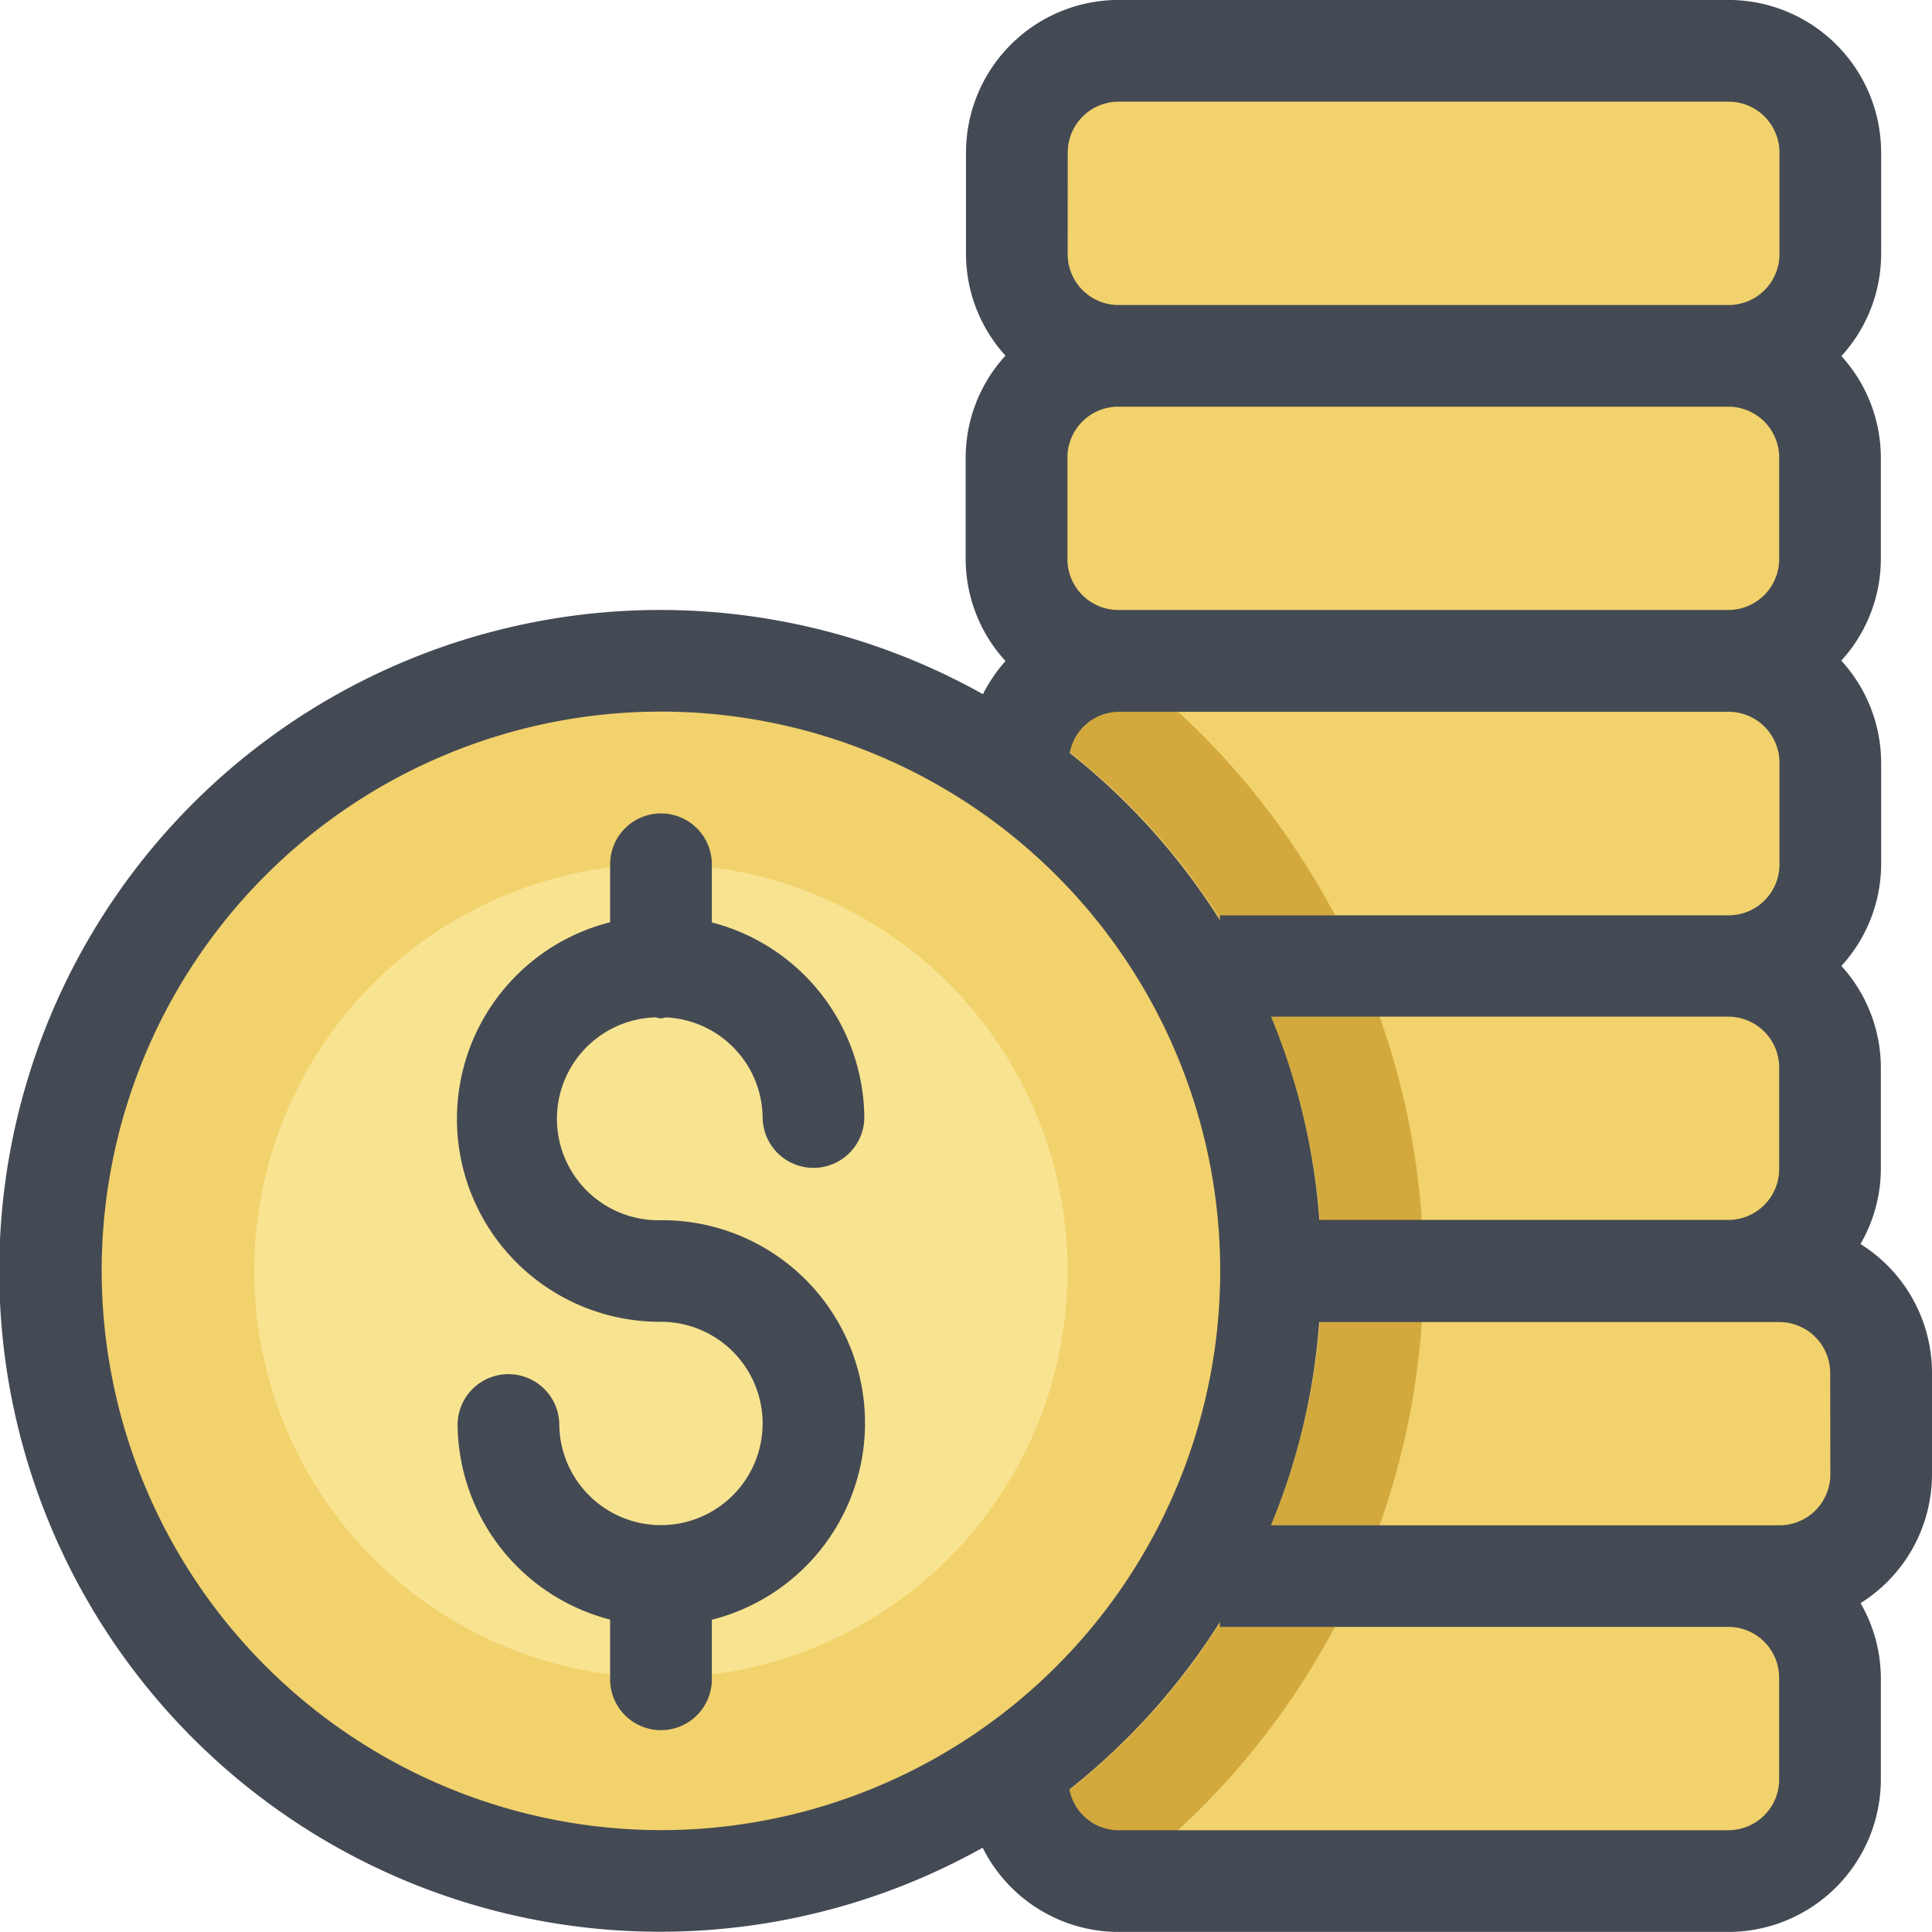 <svg xmlns="http://www.w3.org/2000/svg" width="40" height="39.998" viewBox="0 0 40 39.998">
  <g id="coin" transform="translate(-5 -5.001)">
    <path id="パス_942" data-name="パス 942" d="M29.2,36H39.731A2.111,2.111,0,0,1,41.836,38.1V40.21a2.111,2.111,0,0,1-2.105,2.105H27.1a2.111,2.111,0,0,1-2.105-2.105" transform="translate(1.052 1.631)" fill="#f2d26c"/>
    <path id="パス_943" data-name="パス 943" d="M30.263,30.633H40.789a2.111,2.111,0,0,1,2.105,2.105v2.105a2.111,2.111,0,0,1-2.105,2.105H29.211M25,20.106A2.111,2.111,0,0,1,27.105,18H39.737a2.111,2.111,0,0,1,2.105,2.105v2.105a2.111,2.111,0,0,1-2.105,2.105H29.211" transform="translate(1.053 0.684)" fill="#f2d26c"/>
    <path id="パス_944" data-name="パス 944" d="M28.994,24H39.52A2.111,2.111,0,0,1,41.626,26.1V28.21a2.111,2.111,0,0,1-2.105,2.105H30.047" transform="translate(1.263 1)" fill="#f2d26c"/>
    <path id="パス_945" data-name="パス 945" d="M27.054,18.057a15.779,15.779,0,0,0-1.871-1.223A2.108,2.108,0,0,0,27.054,18.057Zm.012.008A2.107,2.107,0,0,0,25.186,19.3a13.679,13.679,0,0,1,6.12,11.394v0h2.105v0A15.756,15.756,0,0,0,27.065,18.066ZM25.179,42.088a2.108,2.108,0,0,0,1.879,1.233,15.757,15.757,0,0,0,6.354-12.626H31.306A13.677,13.677,0,0,1,25.179,42.088Z" transform="translate(1.062 0.623)" fill="#d3a93e"/>
    <path id="パス_946" data-name="パス 946" d="M39.731,18.315H27.1a2.111,2.111,0,0,1-2.105-2.105V14.1A2.111,2.111,0,0,1,27.1,12H39.731A2.111,2.111,0,0,1,41.836,14.1V16.21A2.111,2.111,0,0,1,39.731,18.315Z" transform="translate(1.052 0.368)" fill="#f2d26c"/>
    <path id="パス_947" data-name="パス 947" d="M39.737,12.317H27.105A2.111,2.111,0,0,1,25,10.212V8.106A2.111,2.111,0,0,1,27.105,6H39.737a2.111,2.111,0,0,1,2.105,2.105v2.105A2.111,2.111,0,0,1,39.737,12.317Z" transform="translate(1.053 0.053)" fill="#f2d26c"/>
    <circle id="楕円形_19" data-name="楕円形 19" cx="12.632" cy="12.632" r="12.632" transform="translate(6.053 18.681)" fill="#f2d26c"/>
    <circle id="楕円形_20" data-name="楕円形 20" cx="8.421" cy="8.421" r="8.421" transform="translate(10.263 22.892)" fill="#f8e391"/>
    <path id="パス_948" data-name="パス 948" d="M18.1,25.223a.959.959,0,0,0,.109.022h0a.924.924,0,0,0,.107-.022,2.1,2.1,0,0,1,2,2.095,1.053,1.053,0,0,0,2.105,0,4.207,4.207,0,0,0-3.157-4.061v-1.2A1.053,1.053,0,0,0,18.211,21h0a1.053,1.053,0,0,0-1.053,1.053v1.2a4.2,4.2,0,0,0,1.052,8.272,2.105,2.105,0,1,1-2.105,2.105,1.053,1.053,0,0,0-2.105,0,4.207,4.207,0,0,0,3.158,4.061v1.236a1.053,1.053,0,0,0,1.053,1.053h0a1.053,1.053,0,0,0,1.053-1.053V37.694a4.2,4.2,0,0,0-1.053-8.272,2.1,2.1,0,0,1-.107-4.2Z" transform="translate(0.474 0.842)" fill="#444a54"/>
    <path id="パス_949" data-name="パス 949" d="M43.519,30.757a3.116,3.116,0,0,0,.422-1.547V27.1a3.133,3.133,0,0,0-.817-2.1,3.135,3.135,0,0,0,.823-2.108V20.79a3.137,3.137,0,0,0-.825-2.111,3.135,3.135,0,0,0,.819-2.1V14.473a3.133,3.133,0,0,0-.817-2.1,3.135,3.135,0,0,0,.823-2.108V8.159A3.162,3.162,0,0,0,40.789,5H28.158A3.162,3.162,0,0,0,25,8.159v2.105a3.133,3.133,0,0,0,.817,2.1,3.134,3.134,0,0,0-.824,2.108v2.105a3.137,3.137,0,0,0,.825,2.111,3.155,3.155,0,0,0-.467.685,13.683,13.683,0,1,0-.006,23.883A3.151,3.151,0,0,0,28.152,45H40.783a3.162,3.162,0,0,0,3.158-3.158V39.736a3.12,3.12,0,0,0-.42-1.544A3.151,3.151,0,0,0,45,35.527V33.422A3.15,3.15,0,0,0,43.519,30.757Zm-.624,4.771a1.054,1.054,0,0,1-1.053,1.053H40.8l-.02,0H31.313a13.562,13.562,0,0,0,1-4.208h9.526a1.054,1.054,0,0,1,1.053,1.053ZM41.836,27.1v2.105a1.054,1.054,0,0,1-1.053,1.053H32.316a13.589,13.589,0,0,0-1-4.208h9.477A1.054,1.054,0,0,1,41.836,27.1ZM27.1,14.473a1.053,1.053,0,0,1,1.048-1.052H40.793a1.053,1.053,0,0,1,1.043,1.051v2.105a1.054,1.054,0,0,1-1.053,1.053H28.152A1.054,1.054,0,0,1,27.1,16.578Zm.006-6.314a1.054,1.054,0,0,1,1.053-1.053H40.789a1.054,1.054,0,0,1,1.053,1.053v2.105a1.053,1.053,0,0,1-1.048,1.052H28.148a1.053,1.053,0,0,1-1.043-1.051Zm1.053,11.579H40.789a1.054,1.054,0,0,1,1.053,1.053V22.9a1.053,1.053,0,0,1-1.048,1.052H30.256v.1a13.781,13.781,0,0,0-3.108-3.462A1.04,1.04,0,0,1,28.158,19.738ZM7.105,31.313A11.579,11.579,0,1,1,18.684,42.892,11.593,11.593,0,0,1,7.105,31.313ZM41.836,41.841a1.054,1.054,0,0,1-1.053,1.053H28.152a1.039,1.039,0,0,1-1.011-.844,13.808,13.808,0,0,0,3.116-3.466v.1h.006v0H40.793a1.052,1.052,0,0,1,1.042,1.051v2.105Z" fill="#444a54"/>
  </g>
</svg>
